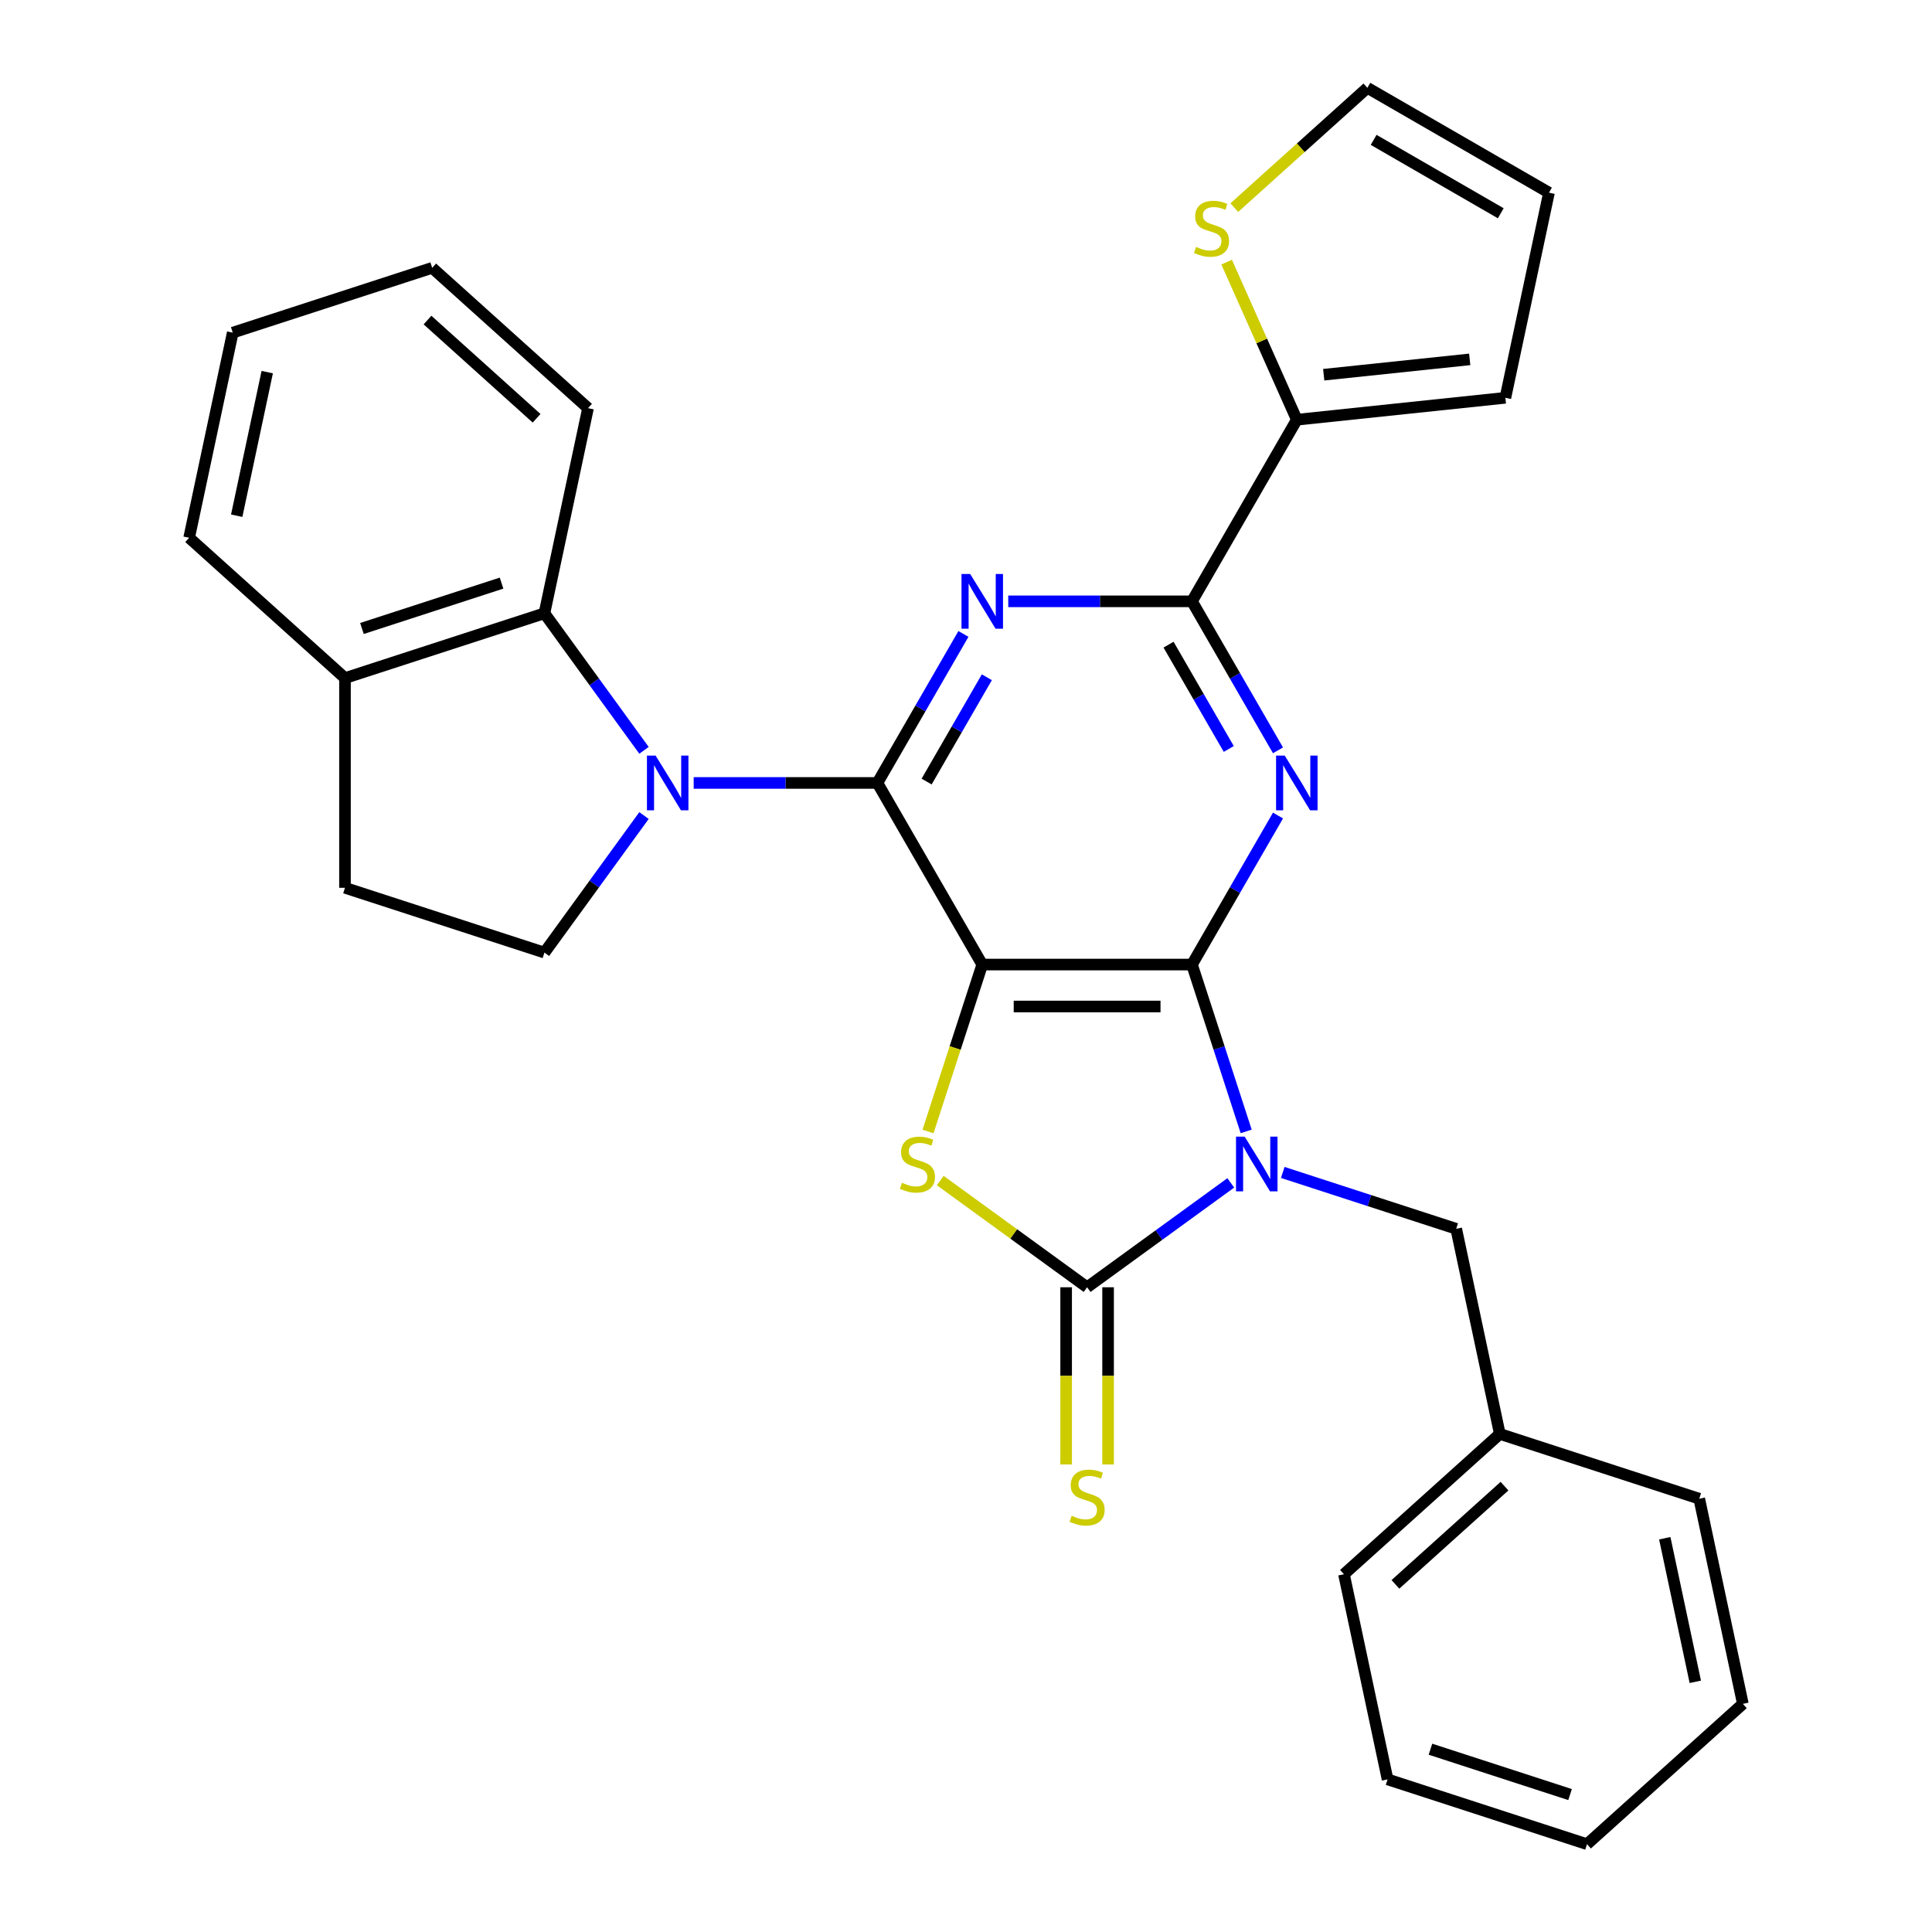 <?xml version='1.0' encoding='iso-8859-1'?>
<svg version='1.1' baseProfile='full'
              xmlns='http://www.w3.org/2000/svg'
                      xmlns:rdkit='http://www.rdkit.org/xml'
                      xmlns:xlink='http://www.w3.org/1999/xlink'
                  xml:space='preserve'
width='1000px' height='1000px' viewBox='0 0 1000 1000'>
<!-- END OF HEADER -->
<rect style='opacity:1.0;fill:#FFFFFF;stroke:none' width='1000' height='1000' x='0' y='0'> </rect>
<path class='bond-1' d='M 645.018,585.612 L 630.988,542.432' style='fill:none;fill-rule:evenodd;stroke:#0000FF;stroke-width:6px;stroke-linecap:butt;stroke-linejoin:miter;stroke-opacity:1' />
<path class='bond-1' d='M 630.988,542.432 L 616.959,499.253' style='fill:none;fill-rule:evenodd;stroke:#000000;stroke-width:6px;stroke-linecap:butt;stroke-linejoin:miter;stroke-opacity:1' />
<path class='bond-3' d='M 637.047,612.26 L 599.867,639.273' style='fill:none;fill-rule:evenodd;stroke:#0000FF;stroke-width:6px;stroke-linecap:butt;stroke-linejoin:miter;stroke-opacity:1' />
<path class='bond-3' d='M 599.867,639.273 L 562.686,666.286' style='fill:none;fill-rule:evenodd;stroke:#000000;stroke-width:6px;stroke-linecap:butt;stroke-linejoin:miter;stroke-opacity:1' />
<path class='bond-12' d='M 663.954,606.856 L 708.844,621.442' style='fill:none;fill-rule:evenodd;stroke:#0000FF;stroke-width:6px;stroke-linecap:butt;stroke-linejoin:miter;stroke-opacity:1' />
<path class='bond-12' d='M 708.844,621.442 L 753.733,636.027' style='fill:none;fill-rule:evenodd;stroke:#000000;stroke-width:6px;stroke-linecap:butt;stroke-linejoin:miter;stroke-opacity:1' />
<path class='bond-0' d='M 508.414,499.253 L 616.959,499.253' style='fill:none;fill-rule:evenodd;stroke:#000000;stroke-width:6px;stroke-linecap:butt;stroke-linejoin:miter;stroke-opacity:1' />
<path class='bond-0' d='M 524.696,520.962 L 600.677,520.962' style='fill:none;fill-rule:evenodd;stroke:#000000;stroke-width:6px;stroke-linecap:butt;stroke-linejoin:miter;stroke-opacity:1' />
<path class='bond-2' d='M 508.414,499.253 L 454.142,405.251' style='fill:none;fill-rule:evenodd;stroke:#000000;stroke-width:6px;stroke-linecap:butt;stroke-linejoin:miter;stroke-opacity:1' />
<path class='bond-30' d='M 508.414,499.253 L 494.378,542.452' style='fill:none;fill-rule:evenodd;stroke:#000000;stroke-width:6px;stroke-linecap:butt;stroke-linejoin:miter;stroke-opacity:1' />
<path class='bond-30' d='M 494.378,542.452 L 480.341,585.652' style='fill:none;fill-rule:evenodd;stroke:#CCCC00;stroke-width:6px;stroke-linecap:butt;stroke-linejoin:miter;stroke-opacity:1' />
<path class='bond-5' d='M 616.959,499.253 L 639.224,460.689' style='fill:none;fill-rule:evenodd;stroke:#000000;stroke-width:6px;stroke-linecap:butt;stroke-linejoin:miter;stroke-opacity:1' />
<path class='bond-5' d='M 639.224,460.689 L 661.489,422.124' style='fill:none;fill-rule:evenodd;stroke:#0000FF;stroke-width:6px;stroke-linecap:butt;stroke-linejoin:miter;stroke-opacity:1' />
<path class='bond-4' d='M 454.142,405.251 L 406.596,405.251' style='fill:none;fill-rule:evenodd;stroke:#000000;stroke-width:6px;stroke-linecap:butt;stroke-linejoin:miter;stroke-opacity:1' />
<path class='bond-4' d='M 406.596,405.251 L 359.051,405.251' style='fill:none;fill-rule:evenodd;stroke:#0000FF;stroke-width:6px;stroke-linecap:butt;stroke-linejoin:miter;stroke-opacity:1' />
<path class='bond-31' d='M 454.142,405.251 L 476.407,366.686' style='fill:none;fill-rule:evenodd;stroke:#000000;stroke-width:6px;stroke-linecap:butt;stroke-linejoin:miter;stroke-opacity:1' />
<path class='bond-31' d='M 476.407,366.686 L 498.672,328.122' style='fill:none;fill-rule:evenodd;stroke:#0000FF;stroke-width:6px;stroke-linecap:butt;stroke-linejoin:miter;stroke-opacity:1' />
<path class='bond-31' d='M 479.622,404.536 L 495.207,377.541' style='fill:none;fill-rule:evenodd;stroke:#000000;stroke-width:6px;stroke-linecap:butt;stroke-linejoin:miter;stroke-opacity:1' />
<path class='bond-31' d='M 495.207,377.541 L 510.793,350.545' style='fill:none;fill-rule:evenodd;stroke:#0000FF;stroke-width:6px;stroke-linecap:butt;stroke-linejoin:miter;stroke-opacity:1' />
<path class='bond-7' d='M 562.686,666.286 L 524.676,638.67' style='fill:none;fill-rule:evenodd;stroke:#000000;stroke-width:6px;stroke-linecap:butt;stroke-linejoin:miter;stroke-opacity:1' />
<path class='bond-7' d='M 524.676,638.67 L 486.665,611.054' style='fill:none;fill-rule:evenodd;stroke:#CCCC00;stroke-width:6px;stroke-linecap:butt;stroke-linejoin:miter;stroke-opacity:1' />
<path class='bond-13' d='M 551.832,666.286 L 551.832,712.142' style='fill:none;fill-rule:evenodd;stroke:#000000;stroke-width:6px;stroke-linecap:butt;stroke-linejoin:miter;stroke-opacity:1' />
<path class='bond-13' d='M 551.832,712.142 L 551.832,757.997' style='fill:none;fill-rule:evenodd;stroke:#CCCC00;stroke-width:6px;stroke-linecap:butt;stroke-linejoin:miter;stroke-opacity:1' />
<path class='bond-13' d='M 573.541,666.286 L 573.541,712.142' style='fill:none;fill-rule:evenodd;stroke:#000000;stroke-width:6px;stroke-linecap:butt;stroke-linejoin:miter;stroke-opacity:1' />
<path class='bond-13' d='M 573.541,712.142 L 573.541,757.997' style='fill:none;fill-rule:evenodd;stroke:#CCCC00;stroke-width:6px;stroke-linecap:butt;stroke-linejoin:miter;stroke-opacity:1' />
<path class='bond-9' d='M 333.338,388.377 L 307.567,352.906' style='fill:none;fill-rule:evenodd;stroke:#0000FF;stroke-width:6px;stroke-linecap:butt;stroke-linejoin:miter;stroke-opacity:1' />
<path class='bond-9' d='M 307.567,352.906 L 281.796,317.436' style='fill:none;fill-rule:evenodd;stroke:#000000;stroke-width:6px;stroke-linecap:butt;stroke-linejoin:miter;stroke-opacity:1' />
<path class='bond-11' d='M 333.338,422.124 L 307.567,457.595' style='fill:none;fill-rule:evenodd;stroke:#0000FF;stroke-width:6px;stroke-linecap:butt;stroke-linejoin:miter;stroke-opacity:1' />
<path class='bond-11' d='M 307.567,457.595 L 281.796,493.065' style='fill:none;fill-rule:evenodd;stroke:#000000;stroke-width:6px;stroke-linecap:butt;stroke-linejoin:miter;stroke-opacity:1' />
<path class='bond-8' d='M 661.489,388.377 L 639.224,349.813' style='fill:none;fill-rule:evenodd;stroke:#0000FF;stroke-width:6px;stroke-linecap:butt;stroke-linejoin:miter;stroke-opacity:1' />
<path class='bond-8' d='M 639.224,349.813 L 616.959,311.248' style='fill:none;fill-rule:evenodd;stroke:#000000;stroke-width:6px;stroke-linecap:butt;stroke-linejoin:miter;stroke-opacity:1' />
<path class='bond-8' d='M 636.009,387.662 L 620.423,360.667' style='fill:none;fill-rule:evenodd;stroke:#0000FF;stroke-width:6px;stroke-linecap:butt;stroke-linejoin:miter;stroke-opacity:1' />
<path class='bond-8' d='M 620.423,360.667 L 604.838,333.672' style='fill:none;fill-rule:evenodd;stroke:#000000;stroke-width:6px;stroke-linecap:butt;stroke-linejoin:miter;stroke-opacity:1' />
<path class='bond-6' d='M 521.868,311.248 L 569.413,311.248' style='fill:none;fill-rule:evenodd;stroke:#0000FF;stroke-width:6px;stroke-linecap:butt;stroke-linejoin:miter;stroke-opacity:1' />
<path class='bond-6' d='M 569.413,311.248 L 616.959,311.248' style='fill:none;fill-rule:evenodd;stroke:#000000;stroke-width:6px;stroke-linecap:butt;stroke-linejoin:miter;stroke-opacity:1' />
<path class='bond-10' d='M 616.959,311.248 L 671.231,217.246' style='fill:none;fill-rule:evenodd;stroke:#000000;stroke-width:6px;stroke-linecap:butt;stroke-linejoin:miter;stroke-opacity:1' />
<path class='bond-15' d='M 281.796,317.436 L 178.564,350.978' style='fill:none;fill-rule:evenodd;stroke:#000000;stroke-width:6px;stroke-linecap:butt;stroke-linejoin:miter;stroke-opacity:1' />
<path class='bond-15' d='M 259.603,301.821 L 187.34,325.3' style='fill:none;fill-rule:evenodd;stroke:#000000;stroke-width:6px;stroke-linecap:butt;stroke-linejoin:miter;stroke-opacity:1' />
<path class='bond-21' d='M 281.796,317.436 L 304.364,211.263' style='fill:none;fill-rule:evenodd;stroke:#000000;stroke-width:6px;stroke-linecap:butt;stroke-linejoin:miter;stroke-opacity:1' />
<path class='bond-14' d='M 671.231,217.246 L 653.073,176.462' style='fill:none;fill-rule:evenodd;stroke:#000000;stroke-width:6px;stroke-linecap:butt;stroke-linejoin:miter;stroke-opacity:1' />
<path class='bond-14' d='M 653.073,176.462 L 634.915,135.679' style='fill:none;fill-rule:evenodd;stroke:#CCCC00;stroke-width:6px;stroke-linecap:butt;stroke-linejoin:miter;stroke-opacity:1' />
<path class='bond-16' d='M 671.231,217.246 L 779.181,205.9' style='fill:none;fill-rule:evenodd;stroke:#000000;stroke-width:6px;stroke-linecap:butt;stroke-linejoin:miter;stroke-opacity:1' />
<path class='bond-16' d='M 685.154,193.954 L 760.719,186.012' style='fill:none;fill-rule:evenodd;stroke:#000000;stroke-width:6px;stroke-linecap:butt;stroke-linejoin:miter;stroke-opacity:1' />
<path class='bond-18' d='M 281.796,493.065 L 178.564,459.523' style='fill:none;fill-rule:evenodd;stroke:#000000;stroke-width:6px;stroke-linecap:butt;stroke-linejoin:miter;stroke-opacity:1' />
<path class='bond-20' d='M 753.733,636.027 L 776.301,742.2' style='fill:none;fill-rule:evenodd;stroke:#000000;stroke-width:6px;stroke-linecap:butt;stroke-linejoin:miter;stroke-opacity:1' />
<path class='bond-17' d='M 638.876,107.466 L 673.311,76.46' style='fill:none;fill-rule:evenodd;stroke:#CCCC00;stroke-width:6px;stroke-linecap:butt;stroke-linejoin:miter;stroke-opacity:1' />
<path class='bond-17' d='M 673.311,76.46 L 707.746,45.455' style='fill:none;fill-rule:evenodd;stroke:#000000;stroke-width:6px;stroke-linecap:butt;stroke-linejoin:miter;stroke-opacity:1' />
<path class='bond-22' d='M 178.564,350.978 L 97.9,278.348' style='fill:none;fill-rule:evenodd;stroke:#000000;stroke-width:6px;stroke-linecap:butt;stroke-linejoin:miter;stroke-opacity:1' />
<path class='bond-34' d='M 178.564,350.978 L 178.564,459.523' style='fill:none;fill-rule:evenodd;stroke:#000000;stroke-width:6px;stroke-linecap:butt;stroke-linejoin:miter;stroke-opacity:1' />
<path class='bond-19' d='M 779.181,205.9 L 801.749,99.727' style='fill:none;fill-rule:evenodd;stroke:#000000;stroke-width:6px;stroke-linecap:butt;stroke-linejoin:miter;stroke-opacity:1' />
<path class='bond-33' d='M 707.746,45.455 L 801.749,99.727' style='fill:none;fill-rule:evenodd;stroke:#000000;stroke-width:6px;stroke-linecap:butt;stroke-linejoin:miter;stroke-opacity:1' />
<path class='bond-33' d='M 710.992,72.396 L 776.794,110.387' style='fill:none;fill-rule:evenodd;stroke:#000000;stroke-width:6px;stroke-linecap:butt;stroke-linejoin:miter;stroke-opacity:1' />
<path class='bond-23' d='M 776.301,742.2 L 695.636,814.831' style='fill:none;fill-rule:evenodd;stroke:#000000;stroke-width:6px;stroke-linecap:butt;stroke-linejoin:miter;stroke-opacity:1' />
<path class='bond-23' d='M 778.727,769.227 L 722.262,820.069' style='fill:none;fill-rule:evenodd;stroke:#000000;stroke-width:6px;stroke-linecap:butt;stroke-linejoin:miter;stroke-opacity:1' />
<path class='bond-24' d='M 776.301,742.2 L 879.533,775.742' style='fill:none;fill-rule:evenodd;stroke:#000000;stroke-width:6px;stroke-linecap:butt;stroke-linejoin:miter;stroke-opacity:1' />
<path class='bond-25' d='M 304.364,211.263 L 223.699,138.633' style='fill:none;fill-rule:evenodd;stroke:#000000;stroke-width:6px;stroke-linecap:butt;stroke-linejoin:miter;stroke-opacity:1' />
<path class='bond-25' d='M 277.738,216.502 L 221.273,165.66' style='fill:none;fill-rule:evenodd;stroke:#000000;stroke-width:6px;stroke-linecap:butt;stroke-linejoin:miter;stroke-opacity:1' />
<path class='bond-35' d='M 97.9,278.348 L 120.467,172.175' style='fill:none;fill-rule:evenodd;stroke:#000000;stroke-width:6px;stroke-linecap:butt;stroke-linejoin:miter;stroke-opacity:1' />
<path class='bond-35' d='M 122.519,266.935 L 138.317,192.614' style='fill:none;fill-rule:evenodd;stroke:#000000;stroke-width:6px;stroke-linecap:butt;stroke-linejoin:miter;stroke-opacity:1' />
<path class='bond-28' d='M 695.636,814.831 L 718.204,921.003' style='fill:none;fill-rule:evenodd;stroke:#000000;stroke-width:6px;stroke-linecap:butt;stroke-linejoin:miter;stroke-opacity:1' />
<path class='bond-27' d='M 879.533,775.742 L 902.101,881.915' style='fill:none;fill-rule:evenodd;stroke:#000000;stroke-width:6px;stroke-linecap:butt;stroke-linejoin:miter;stroke-opacity:1' />
<path class='bond-27' d='M 861.683,796.182 L 877.481,870.503' style='fill:none;fill-rule:evenodd;stroke:#000000;stroke-width:6px;stroke-linecap:butt;stroke-linejoin:miter;stroke-opacity:1' />
<path class='bond-26' d='M 223.699,138.633 L 120.467,172.175' style='fill:none;fill-rule:evenodd;stroke:#000000;stroke-width:6px;stroke-linecap:butt;stroke-linejoin:miter;stroke-opacity:1' />
<path class='bond-29' d='M 902.101,881.915 L 821.436,954.545' style='fill:none;fill-rule:evenodd;stroke:#000000;stroke-width:6px;stroke-linecap:butt;stroke-linejoin:miter;stroke-opacity:1' />
<path class='bond-32' d='M 718.204,921.003 L 821.436,954.545' style='fill:none;fill-rule:evenodd;stroke:#000000;stroke-width:6px;stroke-linecap:butt;stroke-linejoin:miter;stroke-opacity:1' />
<path class='bond-32' d='M 740.397,905.388 L 812.66,928.868' style='fill:none;fill-rule:evenodd;stroke:#000000;stroke-width:6px;stroke-linecap:butt;stroke-linejoin:miter;stroke-opacity:1' />
<path  class='atom-0' d='M 644.241 588.325
L 653.521 603.325
Q 654.441 604.805, 655.921 607.485
Q 657.401 610.165, 657.481 610.325
L 657.481 588.325
L 661.241 588.325
L 661.241 616.645
L 657.361 616.645
L 647.401 600.245
Q 646.241 598.325, 645.001 596.125
Q 643.801 593.925, 643.441 593.245
L 643.441 616.645
L 639.761 616.645
L 639.761 588.325
L 644.241 588.325
' fill='#0000FF'/>
<path  class='atom-5' d='M 339.337 391.091
L 348.617 406.091
Q 349.537 407.571, 351.017 410.251
Q 352.497 412.931, 352.577 413.091
L 352.577 391.091
L 356.337 391.091
L 356.337 419.411
L 352.457 419.411
L 342.497 403.011
Q 341.337 401.091, 340.097 398.891
Q 338.897 396.691, 338.537 396.011
L 338.537 419.411
L 334.857 419.411
L 334.857 391.091
L 339.337 391.091
' fill='#0000FF'/>
<path  class='atom-6' d='M 664.971 391.091
L 674.251 406.091
Q 675.171 407.571, 676.651 410.251
Q 678.131 412.931, 678.211 413.091
L 678.211 391.091
L 681.971 391.091
L 681.971 419.411
L 678.091 419.411
L 668.131 403.011
Q 666.971 401.091, 665.731 398.891
Q 664.531 396.691, 664.171 396.011
L 664.171 419.411
L 660.491 419.411
L 660.491 391.091
L 664.971 391.091
' fill='#0000FF'/>
<path  class='atom-7' d='M 502.154 297.088
L 511.434 312.088
Q 512.354 313.568, 513.834 316.248
Q 515.314 318.928, 515.394 319.088
L 515.394 297.088
L 519.154 297.088
L 519.154 325.408
L 515.274 325.408
L 505.314 309.008
Q 504.154 307.088, 502.914 304.888
Q 501.714 302.688, 501.354 302.008
L 501.354 325.408
L 497.674 325.408
L 497.674 297.088
L 502.154 297.088
' fill='#0000FF'/>
<path  class='atom-8' d='M 466.872 612.205
Q 467.192 612.325, 468.512 612.885
Q 469.832 613.445, 471.272 613.805
Q 472.752 614.125, 474.192 614.125
Q 476.872 614.125, 478.432 612.845
Q 479.992 611.525, 479.992 609.245
Q 479.992 607.685, 479.192 606.725
Q 478.432 605.765, 477.232 605.245
Q 476.032 604.725, 474.032 604.125
Q 471.512 603.365, 469.992 602.645
Q 468.512 601.925, 467.432 600.405
Q 466.392 598.885, 466.392 596.325
Q 466.392 592.765, 468.792 590.565
Q 471.232 588.365, 476.032 588.365
Q 479.312 588.365, 483.032 589.925
L 482.112 593.005
Q 478.712 591.605, 476.152 591.605
Q 473.392 591.605, 471.872 592.765
Q 470.352 593.885, 470.392 595.845
Q 470.392 597.365, 471.152 598.285
Q 471.952 599.205, 473.072 599.725
Q 474.232 600.245, 476.152 600.845
Q 478.712 601.645, 480.232 602.445
Q 481.752 603.245, 482.832 604.885
Q 483.952 606.485, 483.952 609.245
Q 483.952 613.165, 481.312 615.285
Q 478.712 617.365, 474.352 617.365
Q 471.832 617.365, 469.912 616.805
Q 468.032 616.285, 465.792 615.365
L 466.872 612.205
' fill='#CCCC00'/>
<path  class='atom-14' d='M 554.686 784.551
Q 555.006 784.671, 556.326 785.231
Q 557.646 785.791, 559.086 786.151
Q 560.566 786.471, 562.006 786.471
Q 564.686 786.471, 566.246 785.191
Q 567.806 783.871, 567.806 781.591
Q 567.806 780.031, 567.006 779.071
Q 566.246 778.111, 565.046 777.591
Q 563.846 777.071, 561.846 776.471
Q 559.326 775.711, 557.806 774.991
Q 556.326 774.271, 555.246 772.751
Q 554.206 771.231, 554.206 768.671
Q 554.206 765.111, 556.606 762.911
Q 559.046 760.711, 563.846 760.711
Q 567.126 760.711, 570.846 762.271
L 569.926 765.351
Q 566.526 763.951, 563.966 763.951
Q 561.206 763.951, 559.686 765.111
Q 558.166 766.231, 558.206 768.191
Q 558.206 769.711, 558.966 770.631
Q 559.766 771.551, 560.886 772.071
Q 562.046 772.591, 563.966 773.191
Q 566.526 773.991, 568.046 774.791
Q 569.566 775.591, 570.646 777.231
Q 571.766 778.831, 571.766 781.591
Q 571.766 785.511, 569.126 787.631
Q 566.526 789.711, 562.166 789.711
Q 559.646 789.711, 557.726 789.151
Q 555.846 788.631, 553.606 787.711
L 554.686 784.551
' fill='#CCCC00'/>
<path  class='atom-15' d='M 619.082 127.805
Q 619.402 127.925, 620.722 128.485
Q 622.042 129.045, 623.482 129.405
Q 624.962 129.725, 626.402 129.725
Q 629.082 129.725, 630.642 128.445
Q 632.202 127.125, 632.202 124.845
Q 632.202 123.285, 631.402 122.325
Q 630.642 121.365, 629.442 120.845
Q 628.242 120.325, 626.242 119.725
Q 623.722 118.965, 622.202 118.245
Q 620.722 117.525, 619.642 116.005
Q 618.602 114.485, 618.602 111.925
Q 618.602 108.365, 621.002 106.165
Q 623.442 103.965, 628.242 103.965
Q 631.522 103.965, 635.242 105.525
L 634.322 108.605
Q 630.922 107.205, 628.362 107.205
Q 625.602 107.205, 624.082 108.365
Q 622.562 109.485, 622.602 111.445
Q 622.602 112.965, 623.362 113.885
Q 624.162 114.805, 625.282 115.325
Q 626.442 115.845, 628.362 116.445
Q 630.922 117.245, 632.442 118.045
Q 633.962 118.845, 635.042 120.485
Q 636.162 122.085, 636.162 124.845
Q 636.162 128.765, 633.522 130.885
Q 630.922 132.965, 626.562 132.965
Q 624.042 132.965, 622.122 132.405
Q 620.242 131.885, 618.002 130.965
L 619.082 127.805
' fill='#CCCC00'/>
</svg>
